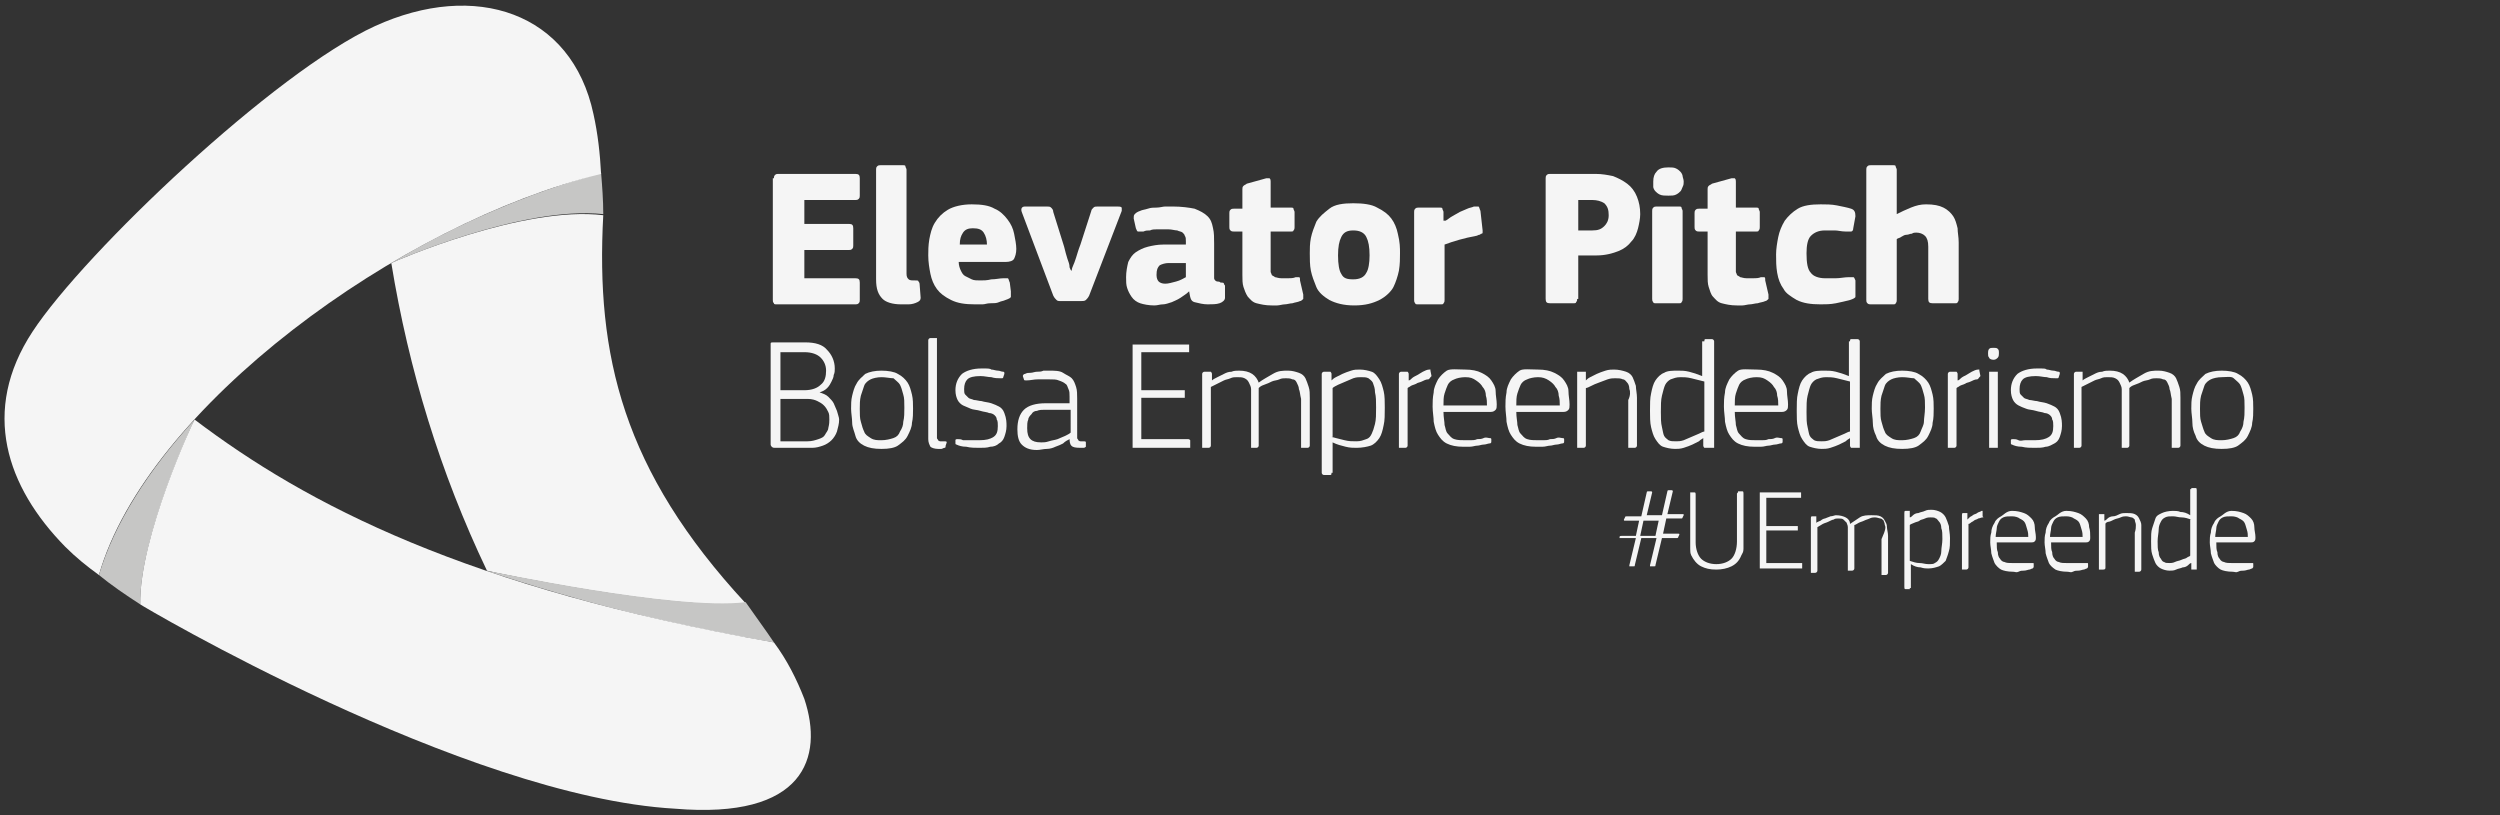 <?xml version="1.0" encoding="utf-8"?>
<!-- Generator: Adobe Illustrator 21.0.0, SVG Export Plug-In . SVG Version: 6.00 Build 0)  -->
<svg version="1.1" id="Layer_1" xmlns="http://www.w3.org/2000/svg" xmlns:xlink="http://www.w3.org/1999/xlink" x="0px" y="0px"
	 viewBox="0 0 230 75" style="enable-background:new 0 0 230 75;" xml:space="preserve">
<rect x="0" y="0" width="230" height="75" fill="#333333" stroke="none"/>
<style type="text/css">
	.st0{enable-background:new    ;}
	.st1{fill:#F5F5F5;}
	.st2{fill:#C6C6C5;}
</style>
<title>BOLSA-DO-EMPREENDEDORISMO</title>
<g class="st0">
	<path class="st1" d="M71.2,16.4c0-0.1,0-0.2,0.1-0.3c0.1-0.1,0.2-0.1,0.3-0.1h7.1c0.3,0,0.4,0.1,0.4,0.4V18c0,0.1,0,0.2-0.1,0.3
		c-0.1,0.1-0.2,0.1-0.3,0.1H74v2.2h4.1c0.3,0,0.4,0.1,0.4,0.4v1.6c0,0.1,0,0.2-0.1,0.3c-0.1,0.1-0.2,0.1-0.3,0.1H74v2.6h4.7
		c0.3,0,0.4,0.1,0.4,0.4v1.6c0,0.1,0,0.2-0.1,0.3s-0.2,0.1-0.3,0.1h-7.2c-0.2,0-0.3,0-0.3-0.1c-0.1-0.1-0.1-0.2-0.1-0.3V16.4z"/>
</g>
<g class="st0">
	<path class="st1" d="M83.4,25.2c0,0.3,0.1,0.4,0.2,0.5c0.1,0.1,0.3,0.1,0.6,0.1c0.2,0,0.3,0,0.3,0.1c0,0,0.1,0.1,0.1,0.2l0.1,1.3
		c0,0.2-0.1,0.3-0.3,0.4c-0.2,0.1-0.5,0.2-0.8,0.2c-0.3,0-0.5,0-0.7,0c-0.8,0-1.4-0.2-1.7-0.5c-0.4-0.4-0.6-0.9-0.6-1.8V15.6
		c0-0.1,0-0.2,0.1-0.3c0.1-0.1,0.2-0.1,0.3-0.1h2c0.2,0,0.3,0,0.3,0.1c0,0.1,0.1,0.2,0.1,0.3V25.2z"/>
</g>
<g class="st0">
	<path class="st1" d="M88.2,24.1c0,0.3,0.1,0.6,0.2,0.8c0.1,0.2,0.2,0.4,0.4,0.5c0.2,0.1,0.4,0.2,0.6,0.3s0.5,0.1,0.8,0.1
		c0.3,0,0.6,0,1-0.1c0.4,0,0.8-0.1,1.1-0.1c0.2,0,0.4,0,0.4,0c0.1,0,0.1,0.2,0.2,0.4l0.1,0.8c0,0.2,0,0.4,0,0.5
		c0,0.1-0.2,0.2-0.5,0.3c-0.2,0.1-0.4,0.1-0.6,0.2c-0.2,0.1-0.5,0.1-0.8,0.1S90.6,28,90.4,28c-0.3,0-0.5,0-0.7,0
		c-0.9,0-1.6-0.1-2.2-0.4s-1-0.6-1.3-1s-0.5-0.9-0.6-1.4s-0.2-1.1-0.2-1.7c0-0.4,0-0.9,0.1-1.5c0.1-0.5,0.2-1,0.5-1.5
		s0.7-0.9,1.2-1.2c0.5-0.3,1.3-0.5,2.2-0.5c0.9,0,1.6,0.1,2.1,0.4c0.5,0.2,0.9,0.6,1.2,1c0.3,0.4,0.5,0.8,0.6,1.3
		c0.1,0.5,0.2,1,0.2,1.4c0,0.4-0.1,0.7-0.2,0.9c-0.1,0.2-0.4,0.3-0.8,0.3H88.2z M89.5,21c-0.4,0-0.7,0.1-0.9,0.4s-0.3,0.6-0.3,1.1
		h2.5c0-0.4-0.1-0.8-0.3-1.1S90,21,89.5,21z"/>
</g>
<g class="st0">
	<path class="st1" d="M98.6,24.9c0,0,0-0.2,0.1-0.4c0.1-0.2,0.2-0.5,0.3-0.8c0.1-0.3,0.2-0.7,0.4-1.2l1-3.1c0-0.1,0.1-0.2,0.2-0.3
		s0.2-0.1,0.4-0.1h1.8c0.2,0,0.3,0,0.4,0.1c0,0.1,0,0.2,0,0.3l-3,7.8c-0.1,0.2-0.2,0.3-0.3,0.4c-0.1,0.1-0.3,0.1-0.5,0.1h-1.7
		c-0.3,0-0.4,0-0.5-0.1c-0.1-0.1-0.2-0.2-0.3-0.4L94,19.5c-0.1-0.3,0-0.5,0.3-0.5h2c0.2,0,0.3,0,0.4,0.1s0.2,0.2,0.2,0.4l1,3.2
		c0.1,0.4,0.2,0.8,0.3,1.1c0.1,0.3,0.2,0.5,0.2,0.8C98.5,24.8,98.5,24.9,98.6,24.9L98.6,24.9z"/>
</g>
<g class="st0">
	<path class="st1" d="M109.4,26.8c-0.2,0.2-0.5,0.4-0.8,0.6c-0.3,0.2-0.6,0.3-0.8,0.4c-0.3,0.1-0.6,0.2-0.8,0.2
		c-0.3,0-0.5,0.1-0.8,0.1c-0.5,0-1-0.1-1.3-0.2c-0.3-0.1-0.6-0.3-0.8-0.6s-0.3-0.5-0.4-0.8c-0.1-0.3-0.1-0.6-0.1-1
		c0-0.5,0.1-1,0.2-1.4c0.2-0.4,0.4-0.7,0.7-0.9c0.3-0.2,0.7-0.4,1.1-0.5s0.9-0.2,1.4-0.2h2.1v-0.3c0-0.2,0-0.4-0.1-0.5
		c0-0.1-0.1-0.2-0.2-0.3c-0.1-0.1-0.3-0.1-0.5-0.2c-0.2,0-0.5-0.1-0.8-0.1c-0.1,0-0.3,0-0.5,0c-0.2,0-0.4,0-0.6,0
		c-0.2,0-0.4,0-0.6,0.1c-0.2,0-0.4,0-0.6,0.1c-0.3,0-0.4,0-0.5,0c-0.1,0-0.1-0.1-0.2-0.3l-0.2-0.9c0-0.2,0-0.3,0.1-0.4
		c0.1-0.1,0.2-0.2,0.5-0.3c0.2-0.1,0.4-0.1,0.7-0.2c0.3-0.1,0.5-0.1,0.8-0.1c0.3,0,0.6-0.1,0.8-0.1c0.3,0,0.5,0,0.7,0
		c0.8,0,1.5,0.1,2,0.2c0.5,0.2,0.9,0.4,1.2,0.7c0.3,0.3,0.4,0.6,0.5,1.1c0.1,0.4,0.1,0.9,0.1,1.4v2.8c0,0.2,0,0.3,0,0.4
		c0,0.1,0.1,0.2,0.1,0.2s0.1,0.1,0.2,0.1c0.1,0,0.2,0,0.3,0.1c0.2,0,0.3,0,0.3,0.1s0.1,0.1,0.1,0.2v1.1c0,0.2-0.2,0.4-0.5,0.5
		c-0.3,0.1-0.7,0.1-1.1,0.1c-0.4,0-0.8-0.1-1.2-0.2S109.5,27.3,109.4,26.8L109.4,26.8z M109.1,24.2h-1.6c-0.3,0-0.6,0.1-0.8,0.2
		c-0.2,0.2-0.3,0.4-0.3,0.9c0,0.3,0.1,0.5,0.2,0.6c0.1,0.1,0.3,0.2,0.6,0.2c0.3,0,0.6-0.1,1-0.2s0.7-0.3,0.9-0.4V24.2z"/>
</g>
<g class="st0">
	<path class="st1" d="M119.9,27.1c0,0.1,0,0.3,0,0.4c-0.1,0.1-0.2,0.2-0.3,0.2c-0.2,0.1-0.4,0.1-0.7,0.2c-0.2,0-0.5,0.1-0.7,0.1
		c-0.2,0-0.5,0.1-0.7,0.1c-0.2,0-0.4,0-0.5,0c-0.6,0-1-0.1-1.4-0.2s-0.6-0.4-0.8-0.6c-0.2-0.3-0.3-0.6-0.4-0.9
		c-0.1-0.3-0.1-0.7-0.1-1.1v-4h-0.8c-0.1,0-0.2,0-0.3-0.1c-0.1-0.1-0.1-0.2-0.1-0.3v-1.3c0-0.1,0-0.2,0.1-0.3
		c0.1-0.1,0.2-0.1,0.3-0.1h0.8v-1.8c0-0.1,0-0.2,0.1-0.3c0.1-0.1,0.2-0.1,0.3-0.2l1.8-0.5c0.1,0,0.2,0,0.3,0
		c0.1,0.1,0.1,0.2,0.1,0.3v2.4h1.8c0.2,0,0.3,0,0.3,0.1c0,0.1,0.1,0.2,0.1,0.3v1.4c0,0.1,0,0.2-0.1,0.3c0,0.1-0.1,0.1-0.3,0.1h-1.8
		l0,3.3c0,0.2,0,0.3,0,0.4c0,0.1,0.1,0.2,0.1,0.3c0.1,0.1,0.2,0.1,0.3,0.2c0.1,0,0.3,0.1,0.6,0.1c0.1,0,0.3,0,0.6,0
		c0.2,0,0.5,0,0.7-0.1c0.1,0,0.2,0,0.3,0c0.1,0,0.1,0.1,0.1,0.3L119.9,27.1z"/>
</g>
<g class="st0">
	<path class="st1" d="M128.8,23.3c0,0.5,0,1-0.1,1.6c-0.1,0.5-0.3,1.1-0.5,1.5s-0.7,0.9-1.3,1.2c-0.6,0.3-1.3,0.5-2.3,0.5
		c-1,0-1.7-0.2-2.3-0.5c-0.5-0.3-1-0.7-1.2-1.2s-0.4-1-0.5-1.5c-0.1-0.5-0.1-1.1-0.1-1.6c0-0.4,0-0.9,0.1-1.4c0.1-0.5,0.3-1,0.5-1.5
		c0.3-0.5,0.7-0.8,1.2-1.2s1.3-0.5,2.2-0.5c0.9,0,1.7,0.1,2.2,0.4c0.6,0.3,1,0.6,1.3,1c0.3,0.4,0.5,0.9,0.6,1.4
		C128.8,22.3,128.8,22.8,128.8,23.3z M126,23.5c0-0.8-0.1-1.3-0.3-1.7c-0.2-0.4-0.6-0.6-1.2-0.6c-0.6,0-0.9,0.2-1.1,0.6
		c-0.2,0.4-0.3,0.9-0.3,1.7c0,0.8,0.1,1.4,0.3,1.7c0.2,0.4,0.5,0.5,1.1,0.5c0.6,0,1-0.2,1.2-0.6C125.9,24.8,126,24.2,126,23.5z"/>
</g>
<g class="st0">
	<path class="st1" d="M133,20.3L133,20.3c0.2-0.1,0.4-0.3,0.6-0.4c0.2-0.1,0.5-0.3,0.7-0.4c0.2-0.1,0.5-0.2,0.7-0.3
		c0.2-0.1,0.4-0.1,0.6-0.2c0.2,0,0.3,0,0.4,0c0.1,0,0.1,0.2,0.2,0.4l0.2,1.8c0,0.1,0,0.2,0,0.2s0,0.1-0.1,0.1s-0.1,0.1-0.2,0.1
		c-0.1,0-0.2,0.1-0.3,0.1c-1.1,0.2-2.1,0.5-2.9,0.8v5.1c0,0.1,0,0.2-0.1,0.3c0,0.1-0.1,0.1-0.3,0.1h-2c-0.2,0-0.3,0-0.3-0.1
		c-0.1-0.1-0.1-0.2-0.1-0.3v-8.1c0-0.1,0-0.2,0.1-0.3c0.1-0.1,0.2-0.1,0.3-0.1h1.9c0.2,0,0.3,0,0.3,0.1c0,0.1,0.1,0.2,0.1,0.3V20.3z
		"/>
</g>
<g class="st0">
	<path class="st1" d="M145.1,27.5c0,0.1,0,0.2-0.1,0.3c0,0.1-0.1,0.1-0.3,0.1h-2.1c-0.3,0-0.4-0.1-0.4-0.4V16.4c0-0.1,0-0.2,0.1-0.3
		c0.1-0.1,0.2-0.1,0.3-0.1h4.2c0.6,0,1.1,0.1,1.6,0.2c0.5,0.2,0.9,0.4,1.3,0.7c0.4,0.3,0.7,0.7,0.9,1.2s0.3,1,0.3,1.6
		c0,0.4-0.1,0.9-0.2,1.3c-0.1,0.4-0.3,0.9-0.6,1.2c-0.3,0.4-0.7,0.7-1.2,0.9s-1.2,0.4-2,0.4h-1.7V27.5z M148,19.8
		c0-0.5-0.1-0.8-0.4-1.1c-0.3-0.2-0.7-0.3-1.1-0.3h-1.3v2.8h1.3c0.5,0,0.8-0.1,1.1-0.4C147.8,20.6,148,20.3,148,19.8z"/>
</g>
<g class="st0">
	<path class="st1" d="M154.9,16.7c0,0.2,0,0.3-0.1,0.5s-0.1,0.3-0.2,0.4c-0.1,0.1-0.2,0.2-0.4,0.3c-0.2,0.1-0.4,0.1-0.7,0.1
		c-0.3,0-0.6,0-0.8-0.1c-0.2-0.1-0.3-0.2-0.4-0.3c-0.1-0.1-0.2-0.3-0.2-0.4c0-0.2,0-0.3,0-0.5c0-0.4,0.1-0.7,0.3-0.9
		c0.2-0.3,0.6-0.4,1.1-0.4c0.3,0,0.5,0,0.7,0.1c0.2,0.1,0.3,0.2,0.4,0.3c0.1,0.1,0.2,0.3,0.2,0.4S154.9,16.5,154.9,16.7z
		 M154.8,27.5c0,0.1,0,0.2-0.1,0.3c0,0.1-0.1,0.1-0.3,0.1h-2c-0.2,0-0.3,0-0.3-0.1c-0.1-0.1-0.1-0.2-0.1-0.3v-8.1
		c0-0.1,0-0.2,0.1-0.3s0.2-0.1,0.3-0.1h2c0.2,0,0.3,0,0.3,0.1c0,0.1,0.1,0.2,0.1,0.3V27.5z"/>
</g>
<g class="st0">
	<path class="st1" d="M162.7,27.1c0,0.1,0,0.3,0,0.4c-0.1,0.1-0.2,0.2-0.3,0.2c-0.2,0.1-0.4,0.1-0.7,0.2c-0.2,0-0.5,0.1-0.7,0.1
		c-0.2,0-0.5,0.1-0.7,0.1c-0.2,0-0.4,0-0.5,0c-0.6,0-1-0.1-1.4-0.2s-0.6-0.4-0.8-0.6s-0.3-0.6-0.4-0.9c-0.1-0.3-0.1-0.7-0.1-1.1v-4
		h-0.8c-0.1,0-0.2,0-0.3-0.1c-0.1-0.1-0.1-0.2-0.1-0.3v-1.3c0-0.1,0-0.2,0.1-0.3c0.1-0.1,0.2-0.1,0.3-0.1h0.8v-1.8
		c0-0.1,0-0.2,0.1-0.3s0.2-0.1,0.3-0.2l1.8-0.5c0.1,0,0.2,0,0.3,0c0.1,0.1,0.1,0.2,0.1,0.3v2.4h1.8c0.2,0,0.3,0,0.3,0.1
		c0,0.1,0.1,0.2,0.1,0.3v1.4c0,0.1,0,0.2-0.1,0.3c0,0.1-0.1,0.1-0.3,0.1h-1.8l0,3.3c0,0.2,0,0.3,0,0.4c0,0.1,0.1,0.2,0.1,0.3
		c0.1,0.1,0.2,0.1,0.3,0.2c0.1,0,0.3,0.1,0.6,0.1c0.1,0,0.3,0,0.6,0c0.2,0,0.5,0,0.7-0.1c0.1,0,0.2,0,0.3,0c0.1,0,0.1,0.1,0.1,0.3
		L162.7,27.1z"/>
</g>
<g class="st0">
	<path class="st1" d="M170.7,26.8c0,0.2,0,0.4,0,0.5c0,0.1-0.2,0.2-0.5,0.3c-0.4,0.1-0.8,0.2-1.3,0.3s-1,0.1-1.4,0.1
		c-0.9,0-1.6-0.1-2.2-0.4c-0.5-0.3-1-0.6-1.2-1c-0.3-0.4-0.5-0.9-0.6-1.5s-0.1-1.1-0.1-1.7c0-0.5,0.1-1.1,0.2-1.6
		c0.1-0.5,0.3-1,0.6-1.5c0.3-0.4,0.7-0.8,1.2-1.1c0.5-0.3,1.2-0.4,2.1-0.4c0.5,0,1,0,1.5,0.1s1,0.2,1.3,0.3c0.3,0.1,0.4,0.3,0.4,0.7
		l-0.2,1.1c0,0.2-0.1,0.3-0.2,0.3c-0.1,0-0.2,0-0.5,0c-0.4,0-0.7-0.1-1-0.1c-0.3,0-0.6,0-0.9,0c-0.6,0-1,0.2-1.3,0.5
		c-0.3,0.3-0.4,0.9-0.4,1.6c0,0.9,0.1,1.5,0.4,1.8c0.2,0.3,0.7,0.5,1.3,0.5c0.3,0,0.6,0,1,0c0.4,0,0.8-0.1,1.2-0.1
		c0.2,0,0.3,0,0.4,0c0.1,0,0.1,0.1,0.2,0.3L170.7,26.8z"/>
</g>
<g class="st0">
	<path class="st1" d="M180.2,27.5c0,0.1,0,0.2-0.1,0.3c0,0.1-0.1,0.1-0.3,0.1h-2c-0.3,0-0.4-0.1-0.4-0.4c0-0.2,0-0.5,0-1
		s0-0.9,0-1.4c0-0.5,0-1,0-1.4s0-0.8,0-1c0-0.5-0.1-0.8-0.3-1c-0.2-0.2-0.5-0.3-0.8-0.3c-0.1,0-0.3,0-0.4,0.1
		c-0.2,0-0.3,0.1-0.5,0.1s-0.3,0.1-0.5,0.2c-0.1,0.1-0.3,0.1-0.4,0.2v5.6c0,0.1,0,0.2-0.1,0.3c0,0.1-0.1,0.1-0.3,0.1h-2
		c-0.1,0-0.2,0-0.3-0.1c-0.1-0.1-0.1-0.2-0.1-0.3V15.6c0-0.1,0-0.2,0.1-0.3c0.1-0.1,0.2-0.1,0.3-0.1h2c0.2,0,0.3,0,0.3,0.1
		s0.1,0.2,0.1,0.3v4.1c0.4-0.2,0.8-0.4,1.3-0.6s0.9-0.3,1.4-0.3c0.7,0,1.2,0.1,1.6,0.3c0.4,0.2,0.7,0.5,0.9,0.8
		c0.2,0.3,0.3,0.7,0.4,1.1c0,0.4,0.1,0.8,0.1,1.3V27.5z"/>
</g>
<g class="st0">
	<path class="st1" d="M77.2,38.6c0,0.4-0.1,0.7-0.2,1.1c-0.1,0.3-0.3,0.6-0.5,0.8c-0.2,0.2-0.5,0.4-0.8,0.5c-0.3,0.1-0.6,0.2-1,0.2
		h-3.4c-0.1,0-0.2,0-0.3-0.1c0,0-0.1-0.1-0.1-0.2v-9.1c0-0.1,0-0.1,0-0.2s0.1-0.1,0.2-0.1h3c0.9,0,1.6,0.2,2,0.7
		c0.4,0.4,0.7,1,0.7,1.7c0,0.2,0,0.4-0.1,0.6c0,0.2-0.1,0.4-0.2,0.6c-0.1,0.2-0.2,0.4-0.4,0.6c-0.2,0.2-0.4,0.3-0.7,0.4
		c0.3,0.1,0.6,0.2,0.8,0.4c0.2,0.2,0.4,0.4,0.5,0.6c0.1,0.2,0.2,0.5,0.3,0.7C77.1,38.2,77.2,38.4,77.2,38.6z M76,34.1
		c0-0.5-0.2-0.9-0.5-1.2c-0.3-0.3-0.8-0.5-1.5-0.5h-2.2v3.5H74c0.7,0,1.2-0.2,1.5-0.5C75.9,35.1,76,34.6,76,34.1z M76.3,38.6
		c0-0.3,0-0.5-0.1-0.7c-0.1-0.2-0.2-0.4-0.4-0.6c-0.2-0.2-0.4-0.3-0.6-0.4c-0.2-0.1-0.5-0.2-0.9-0.2h-2.5v3.9h2.5
		c0.4,0,0.7-0.1,1-0.2s0.5-0.2,0.6-0.4c0.1-0.2,0.3-0.4,0.3-0.6C76.3,39,76.3,38.8,76.3,38.6z"/>
</g>
<g class="st0">
	<path class="st1" d="M81.1,41.3c-0.7,0-1.2-0.1-1.6-0.3c-0.4-0.2-0.7-0.5-0.8-0.9s-0.3-0.8-0.3-1.2c0-0.4-0.1-0.9-0.1-1.3
		c0-0.4,0-0.8,0.1-1.2c0.1-0.4,0.2-0.8,0.4-1.1c0.2-0.4,0.5-0.6,0.8-0.9c0.4-0.2,0.9-0.3,1.5-0.3c0.6,0,1.2,0.1,1.5,0.3
		c0.4,0.2,0.7,0.5,0.9,0.8c0.2,0.3,0.3,0.7,0.4,1.1s0.1,0.9,0.1,1.3c0,0.4,0,0.9-0.1,1.3c0,0.4-0.2,0.8-0.4,1.2s-0.5,0.6-0.9,0.9
		C82.3,41.2,81.8,41.3,81.1,41.3z M81.1,34.7c-0.4,0-0.8,0.1-1,0.2s-0.5,0.3-0.6,0.6c-0.1,0.3-0.2,0.6-0.3,0.9
		c-0.1,0.4-0.1,0.8-0.1,1.2c0,0.5,0,0.9,0.1,1.2c0.1,0.4,0.2,0.7,0.3,0.9c0.1,0.3,0.3,0.4,0.6,0.6s0.6,0.2,1,0.2
		c0.4,0,0.8-0.1,1.1-0.2s0.5-0.3,0.6-0.6c0.2-0.3,0.3-0.6,0.3-0.9c0.1-0.4,0.1-0.8,0.1-1.3c0-0.5,0-0.9-0.1-1.2
		c-0.1-0.4-0.2-0.7-0.3-0.9s-0.4-0.4-0.6-0.6C81.9,34.8,81.5,34.7,81.1,34.7z"/>
</g>
<g class="st0">
	<path class="st1" d="M87,41c0,0.1,0,0.2-0.1,0.2c-0.1,0-0.2,0.1-0.3,0.1c-0.1,0-0.2,0-0.3,0c-0.3,0-0.6-0.1-0.7-0.2
		c-0.1-0.2-0.2-0.4-0.2-0.7v-9.1c0-0.1,0.1-0.2,0.2-0.2h0.5c0.1,0,0.1,0,0.1,0c0,0,0,0.1,0,0.1V40c0,0.1,0,0.2,0,0.3
		c0,0.1,0.1,0.1,0.1,0.2c0,0,0.1,0.1,0.2,0.1s0.2,0,0.4,0c0.1,0,0.2,0,0.2,0.1L87,41z"/>
</g>
<g class="st0">
	<path class="st1" d="M92.6,39.2c0,0.4-0.1,0.7-0.2,1s-0.3,0.5-0.5,0.6c-0.2,0.2-0.5,0.3-0.8,0.3c-0.3,0.1-0.6,0.1-1,0.1
		c-0.4,0-0.8,0-1.2-0.1c-0.4,0-0.7-0.1-0.9-0.2c-0.1,0-0.1-0.1-0.1-0.1c0,0,0-0.1,0-0.1l0-0.2c0-0.1,0.1-0.1,0.2-0.1
		c0.2,0,0.3,0,0.5,0.1c0.2,0,0.4,0,0.6,0c0.2,0,0.4,0,0.5,0c0.2,0,0.3,0,0.4,0c0.6,0,1-0.1,1.3-0.3c0.3-0.2,0.4-0.5,0.4-1
		c0-0.2,0-0.5-0.1-0.6c0-0.2-0.1-0.3-0.2-0.4c-0.1-0.1-0.3-0.2-0.5-0.2c-0.2-0.1-0.5-0.1-0.8-0.2c-0.3-0.1-0.7-0.1-0.9-0.2
		s-0.5-0.2-0.7-0.3s-0.4-0.3-0.5-0.5c-0.1-0.2-0.2-0.5-0.2-0.9c0-0.6,0.2-1.1,0.6-1.5c0.4-0.3,1-0.5,1.8-0.5c0.1,0,0.3,0,0.4,0
		s0.4,0,0.5,0.1c0.2,0,0.4,0.1,0.6,0.1s0.3,0.1,0.5,0.1c0.1,0,0.1,0.1,0.1,0.1s0,0.1,0,0.1l-0.1,0.3c0,0,0,0.1-0.1,0.1
		c0,0-0.1,0-0.2,0c-0.2,0-0.5,0-0.8-0.1c-0.3,0-0.6-0.1-1-0.1c-0.6,0-1,0.1-1.2,0.3s-0.3,0.5-0.3,0.9c0,0.2,0,0.4,0.1,0.5
		c0.1,0.1,0.2,0.2,0.3,0.3s0.3,0.1,0.5,0.2c0.2,0,0.5,0.1,0.7,0.1c0.3,0.1,0.6,0.1,0.9,0.2s0.5,0.2,0.7,0.3c0.2,0.1,0.4,0.3,0.5,0.6
		C92.6,38.5,92.6,38.9,92.6,39.2z"/>
</g>
<g class="st0">
	<path class="st1" d="M98.4,40.4c-0.2,0.1-0.4,0.2-0.6,0.4c-0.2,0.1-0.4,0.2-0.7,0.3c-0.2,0.1-0.5,0.2-0.8,0.2s-0.6,0.1-0.9,0.1
		c-0.7,0-1.1-0.2-1.4-0.5s-0.4-0.8-0.4-1.4c0-0.8,0.2-1.4,0.6-1.8c0.4-0.4,1.1-0.6,2-0.6h2.2v-0.6c0-0.3,0-0.5-0.1-0.7
		c-0.1-0.2-0.1-0.4-0.3-0.5c-0.1-0.1-0.3-0.2-0.6-0.3c-0.2-0.1-0.5-0.1-0.9-0.1c-0.3,0-0.6,0-1,0c-0.4,0-0.7,0.1-1.1,0.1
		c-0.1,0-0.2,0-0.2-0.1l-0.1-0.3c0-0.1,0.1-0.2,0.2-0.2c0.2-0.1,0.3-0.1,0.5-0.1c0.2,0,0.4-0.1,0.6-0.1c0.2,0,0.4,0,0.6-0.1
		c0.2,0,0.4,0,0.5,0c0.5,0,1,0,1.3,0.2s0.6,0.3,0.8,0.5c0.2,0.2,0.3,0.5,0.4,0.8c0.1,0.3,0.1,0.7,0.1,1.1V40c0,0.1,0,0.2,0,0.3
		c0,0.1,0.1,0.1,0.1,0.2c0,0,0.1,0.1,0.2,0.1s0.2,0,0.3,0c0.1,0,0.2,0,0.2,0.1V41c0,0,0,0.1,0,0.1c0,0-0.1,0.1-0.2,0.1
		c-0.5,0-0.8,0-1-0.1C98.5,41,98.4,40.8,98.4,40.4L98.4,40.4z M98.4,37.7h-2.3c-0.2,0-0.5,0-0.7,0.1c-0.2,0-0.4,0.1-0.5,0.3
		c-0.1,0.1-0.3,0.3-0.3,0.5c-0.1,0.2-0.1,0.5-0.1,0.8c0,0.5,0.1,0.8,0.3,1c0.2,0.2,0.5,0.3,1,0.3c0.2,0,0.4,0,0.7-0.1
		c0.3-0.1,0.5-0.1,0.8-0.2c0.2-0.1,0.5-0.2,0.7-0.3s0.4-0.2,0.5-0.3V37.7z"/>
</g>
<g class="st0">
	<path class="st1" d="M105,36.6v3.8h4.3c0.1,0,0.1,0,0.2,0.1c0,0,0,0.1,0,0.2V41c0,0.1,0,0.1,0,0.2c0,0-0.1,0-0.2,0h-4.9
		c-0.1,0-0.1,0-0.2,0c0,0,0-0.1,0-0.2v-9.1c0-0.1,0-0.1,0-0.2c0,0,0.1,0,0.2,0h4.8c0.1,0,0.1,0,0.2,0c0,0,0,0.1,0,0.1v0.4
		c0,0.1,0,0.1,0,0.2c0,0-0.1,0-0.2,0H105v3.5h3.8c0.1,0,0.1,0,0.2,0c0,0,0,0.1,0,0.2v0.3c0,0.1,0,0.1,0,0.2c0,0-0.1,0-0.2,0H105z"/>
</g>
<g class="st0">
	<path class="st1" d="M119.5,35.8c0-0.2-0.1-0.4-0.2-0.6c-0.1-0.2-0.2-0.3-0.4-0.3c-0.2-0.1-0.4-0.1-0.6-0.1c-0.2,0-0.4,0-0.6,0.1
		s-0.5,0.1-0.7,0.2c-0.2,0.1-0.4,0.2-0.7,0.3s-0.4,0.2-0.5,0.3c0,0.1,0,0.2,0,0.4c0,0.1,0,0.3,0,0.4V41c0,0.1-0.1,0.2-0.2,0.2h-0.4
		c-0.1,0-0.1,0-0.1,0c0,0,0-0.1,0-0.2v-4.5c0-0.2,0-0.5,0-0.7s-0.1-0.4-0.2-0.6c-0.1-0.2-0.2-0.3-0.4-0.4s-0.4-0.1-0.7-0.1
		c-0.2,0-0.4,0-0.6,0.1s-0.4,0.1-0.6,0.2c-0.2,0.1-0.4,0.2-0.6,0.3c-0.2,0.1-0.4,0.2-0.6,0.3V41c0,0.1-0.1,0.2-0.2,0.2h-0.4
		c-0.1,0-0.1,0-0.2,0c0,0,0-0.1,0-0.2v-6.6c0-0.1,0.1-0.2,0.2-0.2h0.4c0.1,0,0.1,0,0.2,0c0,0,0.1,0.1,0.1,0.2l0,0.6
		c0.1-0.1,0.3-0.2,0.5-0.3c0.2-0.1,0.4-0.2,0.6-0.3s0.4-0.2,0.7-0.2c0.2-0.1,0.5-0.1,0.7-0.1c0.5,0,0.9,0.1,1.2,0.3
		c0.3,0.2,0.5,0.5,0.6,0.8c0.4-0.3,0.8-0.5,1.3-0.8s0.9-0.3,1.4-0.3c0.4,0,0.7,0.1,1,0.2c0.3,0.1,0.5,0.3,0.6,0.5
		c0.1,0.2,0.2,0.5,0.3,0.8s0.1,0.6,0.1,1V41c0,0.1-0.1,0.2-0.2,0.2h-0.4c-0.1,0-0.1,0-0.2,0c0,0,0-0.1,0-0.2v-4.3
		C119.6,36.3,119.6,36,119.5,35.8z"/>
</g>
<g class="st0">
	<path class="st1" d="M122.5,43.5c0,0.1,0,0.2-0.1,0.2c0,0-0.1,0-0.2,0h-0.4c-0.1,0-0.2-0.1-0.2-0.2v-9.1c0-0.1,0.1-0.2,0.2-0.2h0.4
		c0.1,0,0.1,0,0.2,0c0,0,0.1,0.1,0.1,0.2l0,0.6c0.1-0.1,0.2-0.2,0.4-0.3c0.2-0.1,0.4-0.2,0.6-0.3s0.5-0.2,0.8-0.3
		c0.3-0.1,0.5-0.1,0.8-0.1c0.4,0,0.8,0.1,1.1,0.2c0.3,0.1,0.5,0.4,0.7,0.7c0.2,0.3,0.3,0.7,0.4,1.1c0.1,0.4,0.1,1,0.1,1.5
		c0,0.6,0,1.2-0.1,1.6c-0.1,0.5-0.2,0.9-0.4,1.2s-0.5,0.6-0.8,0.7s-0.8,0.2-1.3,0.2c-0.3,0-0.6,0-1-0.1c-0.4-0.1-0.8-0.2-1.2-0.4
		l0,0V43.5z M122.5,40.2c0.4,0.1,0.8,0.2,1.2,0.3c0.4,0.1,0.7,0.1,1.1,0.1c0.4,0,0.6-0.1,0.9-0.2s0.4-0.3,0.5-0.5s0.2-0.5,0.3-0.9
		s0.1-0.9,0.1-1.5c0-0.6,0-1-0.1-1.4c0-0.4-0.1-0.6-0.2-0.9c-0.1-0.2-0.3-0.3-0.4-0.4c-0.2-0.1-0.4-0.1-0.7-0.1
		c-0.2,0-0.4,0-0.7,0.1c-0.2,0.1-0.5,0.2-0.7,0.3c-0.2,0.1-0.5,0.2-0.7,0.3c-0.2,0.1-0.4,0.2-0.5,0.3V40.2z"/>
</g>
<g class="st0">
	<path class="st1" d="M131.4,34.9c-0.2,0-0.4,0.1-0.6,0.2c-0.2,0.1-0.4,0.1-0.5,0.2c-0.2,0.1-0.3,0.1-0.5,0.2
		c-0.1,0.1-0.2,0.1-0.3,0.2V41c0,0.1-0.1,0.2-0.2,0.2h-0.4c-0.1,0-0.1,0-0.2,0c0,0,0-0.1,0-0.2v-6.6c0-0.1,0.1-0.2,0.2-0.2h0.4
		c0.1,0,0.1,0,0.2,0c0,0,0.1,0.1,0.1,0.2V35c0.1,0,0.2-0.1,0.3-0.2c0.1-0.1,0.3-0.2,0.5-0.3c0.2-0.1,0.3-0.2,0.5-0.3
		c0.2-0.1,0.4-0.2,0.6-0.2c0,0,0.1,0,0.1,0s0,0.1,0,0.1l0.1,0.5C131.5,34.8,131.5,34.9,131.4,34.9z"/>
</g>
<g class="st0">
	<path class="st1" d="M134.8,34c0.6,0,1.1,0.1,1.5,0.3c0.4,0.2,0.7,0.4,0.9,0.7c0.2,0.3,0.4,0.6,0.4,1s0.1,0.8,0.1,1.2
		c0,0.2,0,0.4-0.1,0.5c-0.1,0.1-0.2,0.2-0.5,0.2h-4.3c0,0.5,0.1,0.9,0.1,1.2c0.1,0.3,0.1,0.6,0.3,0.8s0.3,0.4,0.6,0.5s0.6,0.1,1,0.1
		c0.1,0,0.3,0,0.5,0s0.4,0,0.6-0.1c0.2,0,0.4,0,0.6-0.1s0.4,0,0.5,0c0.1,0,0.2,0,0.2,0.1l0,0.2c0,0.1,0,0.2-0.2,0.2
		c-0.1,0-0.3,0.1-0.5,0.1c-0.2,0-0.4,0.1-0.6,0.1c-0.2,0-0.4,0.1-0.7,0.1c-0.2,0-0.4,0-0.6,0c-0.6,0-1.1-0.1-1.5-0.3
		c-0.4-0.2-0.6-0.5-0.8-0.8c-0.2-0.3-0.3-0.7-0.4-1.2c0-0.4-0.1-0.9-0.1-1.4c0-0.4,0-0.8,0.1-1.3c0-0.4,0.2-0.8,0.4-1.2
		c0.2-0.3,0.5-0.6,0.8-0.8S134.2,34,134.8,34z M134.8,34.7c-0.4,0-0.8,0.1-1,0.2c-0.3,0.1-0.5,0.3-0.6,0.5c-0.1,0.2-0.2,0.5-0.3,0.8
		s-0.1,0.7-0.1,1.1h4c0-0.3,0-0.6-0.1-0.9c0-0.3-0.1-0.6-0.3-0.8c-0.1-0.2-0.3-0.4-0.6-0.6S135.3,34.7,134.8,34.7z"/>
</g>
<g class="st0">
	<path class="st1" d="M141.5,34c0.6,0,1.1,0.1,1.5,0.3c0.4,0.2,0.7,0.4,0.9,0.7c0.2,0.3,0.4,0.6,0.4,1s0.1,0.8,0.1,1.2
		c0,0.2,0,0.4-0.1,0.5c-0.1,0.1-0.2,0.2-0.5,0.2h-4.3c0,0.5,0.1,0.9,0.1,1.2c0.1,0.3,0.1,0.6,0.3,0.8s0.3,0.4,0.6,0.5s0.6,0.1,1,0.1
		c0.1,0,0.3,0,0.5,0s0.4,0,0.6-0.1c0.2,0,0.4,0,0.6-0.1s0.4,0,0.5,0c0.1,0,0.2,0,0.2,0.1l0,0.2c0,0.1,0,0.2-0.2,0.2
		c-0.1,0-0.3,0.1-0.5,0.1c-0.2,0-0.4,0.1-0.6,0.1c-0.2,0-0.4,0.1-0.7,0.1c-0.2,0-0.4,0-0.6,0c-0.6,0-1.1-0.1-1.5-0.3
		c-0.4-0.2-0.6-0.5-0.8-0.8c-0.2-0.3-0.3-0.7-0.4-1.2c0-0.4-0.1-0.9-0.1-1.4c0-0.4,0-0.8,0.1-1.3c0-0.4,0.2-0.8,0.4-1.2
		c0.2-0.3,0.5-0.6,0.8-0.8S140.8,34,141.5,34z M141.5,34.7c-0.4,0-0.8,0.1-1,0.2c-0.3,0.1-0.5,0.3-0.6,0.5c-0.1,0.2-0.2,0.5-0.3,0.8
		s-0.1,0.7-0.1,1.1h4c0-0.3,0-0.6-0.1-0.9c0-0.3-0.1-0.6-0.3-0.8c-0.1-0.2-0.3-0.4-0.6-0.6S141.9,34.7,141.5,34.7z"/>
</g>
<g class="st0">
	<path class="st1" d="M149.9,35.8c0-0.3-0.1-0.5-0.2-0.6s-0.2-0.3-0.4-0.3c-0.2-0.1-0.4-0.1-0.7-0.1c-0.2,0-0.4,0-0.7,0.1
		c-0.3,0.1-0.5,0.2-0.8,0.3s-0.5,0.2-0.7,0.3s-0.4,0.2-0.5,0.2V41c0,0.1-0.1,0.2-0.2,0.2h-0.4c-0.1,0-0.1,0-0.2,0c0,0,0-0.1,0-0.2
		v-6.6c0-0.1,0-0.1,0-0.2c0,0,0.1,0,0.2,0h0.4c0.1,0,0.1,0,0.2,0c0,0,0,0.1,0,0.2l0,0.6c0.1-0.1,0.2-0.2,0.4-0.3s0.4-0.2,0.6-0.3
		s0.5-0.2,0.8-0.3c0.3-0.1,0.6-0.1,0.8-0.1c0.4,0,0.8,0.1,1.1,0.2c0.3,0.1,0.5,0.3,0.6,0.5c0.1,0.2,0.2,0.5,0.3,0.8
		c0,0.3,0.1,0.7,0.1,1.1V41c0,0.1-0.1,0.2-0.2,0.2h-0.4c-0.1,0-0.1,0-0.2,0c0,0,0-0.1,0-0.2v-4.2C150,36.4,150,36,149.9,35.8z"/>
</g>
<g class="st0">
	<path class="st1" d="M156.8,31.4c0-0.1,0-0.2,0.1-0.2c0,0,0.1,0,0.2,0h0.4c0.1,0,0.2,0.1,0.2,0.2V41c0,0.1,0,0.1,0,0.2
		c0,0-0.1,0-0.2,0H157c-0.1,0-0.1,0-0.2,0c0,0-0.1-0.1-0.1-0.2v-0.7c-0.1,0.1-0.2,0.1-0.4,0.3c-0.2,0.1-0.4,0.2-0.6,0.3
		c-0.2,0.1-0.5,0.2-0.8,0.3c-0.3,0.1-0.6,0.1-0.8,0.1c-0.4,0-0.8-0.1-1.1-0.2c-0.3-0.1-0.5-0.4-0.7-0.7s-0.3-0.7-0.4-1.1
		c-0.1-0.4-0.1-1-0.1-1.5c0-0.6,0-1.2,0.1-1.6c0.1-0.5,0.2-0.9,0.4-1.2s0.5-0.6,0.8-0.7c0.3-0.2,0.8-0.2,1.3-0.2c0.3,0,0.6,0,1,0.1
		c0.4,0.1,0.7,0.2,1.2,0.4l0,0V31.4z M156.8,35.1c-0.4-0.1-0.8-0.2-1.2-0.3c-0.4-0.1-0.7-0.1-1-0.1c-0.4,0-0.6,0.1-0.9,0.2
		c-0.2,0.1-0.4,0.3-0.5,0.5c-0.1,0.2-0.2,0.6-0.3,1c-0.1,0.4-0.1,0.9-0.1,1.5c0,0.6,0,1,0.1,1.4s0.1,0.6,0.2,0.8
		c0.1,0.2,0.3,0.3,0.4,0.4c0.2,0.1,0.4,0.1,0.7,0.1c0.2,0,0.4,0,0.7-0.1c0.2-0.1,0.5-0.2,0.7-0.3c0.2-0.1,0.5-0.2,0.7-0.3
		s0.4-0.2,0.5-0.2V35.1z"/>
	<path class="st1" d="M161.6,34c0.6,0,1.1,0.1,1.5,0.3c0.4,0.2,0.7,0.4,0.9,0.7c0.2,0.3,0.4,0.6,0.4,1s0.1,0.8,0.1,1.2
		c0,0.2,0,0.4-0.1,0.5c-0.1,0.1-0.2,0.2-0.5,0.2h-4.3c0,0.5,0.1,0.9,0.1,1.2c0.1,0.3,0.1,0.6,0.3,0.8s0.3,0.4,0.6,0.5s0.6,0.1,1,0.1
		c0.1,0,0.3,0,0.5,0s0.4,0,0.6-0.1c0.2,0,0.4,0,0.6-0.1s0.4,0,0.5,0c0.1,0,0.2,0,0.2,0.1l0,0.2c0,0.1,0,0.2-0.2,0.2
		c-0.1,0-0.3,0.1-0.5,0.1c-0.2,0-0.4,0.1-0.6,0.1c-0.2,0-0.4,0.1-0.7,0.1c-0.2,0-0.4,0-0.6,0c-0.6,0-1.1-0.1-1.5-0.3
		c-0.4-0.2-0.6-0.5-0.8-0.8c-0.2-0.3-0.3-0.7-0.4-1.2c0-0.4-0.1-0.9-0.1-1.4c0-0.4,0-0.8,0.1-1.3c0-0.4,0.2-0.8,0.4-1.2
		c0.2-0.3,0.5-0.6,0.8-0.8S160.9,34,161.6,34z M161.6,34.7c-0.4,0-0.8,0.1-1,0.2c-0.3,0.1-0.5,0.3-0.6,0.5c-0.1,0.2-0.2,0.5-0.3,0.8
		s-0.1,0.7-0.1,1.1h4c0-0.3,0-0.6-0.1-0.9c0-0.3-0.1-0.6-0.3-0.8c-0.1-0.2-0.3-0.4-0.6-0.6S162.1,34.7,161.6,34.7z"/>
</g>
<g class="st0">
	<path class="st1" d="M170.2,31.4c0-0.1,0-0.2,0.1-0.2c0,0,0.1,0,0.2,0h0.4c0.1,0,0.2,0.1,0.2,0.2V41c0,0.1,0,0.1,0,0.2
		c0,0-0.1,0-0.2,0h-0.4c-0.1,0-0.1,0-0.2,0c0,0-0.1-0.1-0.1-0.2v-0.7c-0.1,0.1-0.2,0.1-0.4,0.3c-0.2,0.1-0.4,0.2-0.6,0.3
		c-0.2,0.1-0.5,0.2-0.8,0.3c-0.3,0.1-0.6,0.1-0.8,0.1c-0.4,0-0.8-0.1-1.1-0.2c-0.3-0.1-0.5-0.4-0.7-0.7s-0.3-0.7-0.4-1.1
		c-0.1-0.4-0.1-1-0.1-1.5c0-0.6,0-1.2,0.1-1.6c0.1-0.5,0.2-0.9,0.4-1.2s0.5-0.6,0.8-0.7c0.3-0.2,0.8-0.2,1.3-0.2c0.3,0,0.6,0,1,0.1
		c0.4,0.1,0.7,0.2,1.2,0.4l0,0V31.4z M170.2,35.1c-0.4-0.1-0.8-0.2-1.2-0.3c-0.4-0.1-0.7-0.1-1-0.1c-0.4,0-0.6,0.1-0.9,0.2
		c-0.2,0.1-0.4,0.3-0.5,0.5c-0.1,0.2-0.2,0.6-0.3,1c-0.1,0.4-0.1,0.9-0.1,1.5c0,0.6,0,1,0.1,1.4s0.1,0.6,0.2,0.8
		c0.1,0.2,0.3,0.3,0.4,0.4c0.2,0.1,0.4,0.1,0.7,0.1c0.2,0,0.4,0,0.7-0.1c0.2-0.1,0.5-0.2,0.7-0.3c0.2-0.1,0.5-0.2,0.7-0.3
		s0.4-0.2,0.5-0.2V35.1z"/>
</g>
<g class="st0">
	<path class="st1" d="M175,41.3c-0.7,0-1.2-0.1-1.6-0.3s-0.7-0.5-0.8-0.9c-0.2-0.4-0.3-0.8-0.3-1.2c0-0.4-0.1-0.9-0.1-1.3
		c0-0.4,0-0.8,0.1-1.2c0.1-0.4,0.2-0.8,0.4-1.1c0.2-0.4,0.5-0.6,0.8-0.9c0.4-0.2,0.9-0.3,1.5-0.3c0.6,0,1.2,0.1,1.5,0.3
		c0.4,0.2,0.7,0.5,0.9,0.8c0.2,0.3,0.3,0.7,0.4,1.1s0.1,0.9,0.1,1.3c0,0.4,0,0.9-0.1,1.3c0,0.4-0.2,0.8-0.4,1.2
		c-0.2,0.4-0.5,0.6-0.9,0.9C176.2,41.2,175.7,41.3,175,41.3z M175,34.7c-0.4,0-0.8,0.1-1,0.2s-0.5,0.3-0.6,0.6
		c-0.1,0.3-0.2,0.6-0.3,0.9c-0.1,0.4-0.1,0.8-0.1,1.2c0,0.5,0,0.9,0.1,1.2c0.1,0.4,0.2,0.7,0.3,0.9c0.1,0.3,0.3,0.4,0.6,0.6
		s0.6,0.2,1,0.2c0.4,0,0.8-0.1,1.1-0.2s0.5-0.3,0.6-0.6s0.3-0.6,0.3-0.9s0.1-0.8,0.1-1.3c0-0.5,0-0.9-0.1-1.2
		c-0.1-0.4-0.2-0.7-0.3-0.9s-0.4-0.4-0.6-0.6C175.8,34.8,175.5,34.7,175,34.7z"/>
</g>
<g class="st0">
	<path class="st1" d="M181.9,34.9c-0.2,0-0.4,0.1-0.6,0.2c-0.2,0.1-0.4,0.1-0.5,0.2c-0.2,0.1-0.3,0.1-0.5,0.2
		c-0.1,0.1-0.2,0.1-0.3,0.2V41c0,0.1-0.1,0.2-0.2,0.2h-0.4c-0.1,0-0.1,0-0.2,0c0,0,0-0.1,0-0.2v-6.6c0-0.1,0.1-0.2,0.2-0.2h0.4
		c0.1,0,0.1,0,0.2,0c0,0,0.1,0.1,0.1,0.2V35c0.1,0,0.2-0.1,0.3-0.2c0.1-0.1,0.3-0.2,0.5-0.3c0.2-0.1,0.3-0.2,0.5-0.3
		c0.2-0.1,0.4-0.2,0.6-0.2c0,0,0.1,0,0.1,0s0,0.1,0,0.1l0.1,0.5C182,34.8,182,34.9,181.9,34.9z"/>
</g>
<g class="st0">
	<path class="st1" d="M183.9,32.5c0,0.1,0,0.3-0.1,0.4c-0.1,0.1-0.2,0.2-0.4,0.2c-0.2,0-0.4-0.1-0.4-0.2c-0.1-0.1-0.1-0.2-0.1-0.4
		c0-0.1,0-0.3,0.1-0.4c0.1-0.1,0.2-0.1,0.4-0.1s0.3,0,0.4,0.1S183.9,32.3,183.9,32.5z M183,34.4c0-0.1,0-0.1,0-0.2c0,0,0.1,0,0.2,0
		h0.4c0.1,0,0.1,0,0.2,0c0,0,0,0.1,0,0.2V41c0,0.1,0,0.1,0,0.2c0,0-0.1,0-0.2,0h-0.4c-0.1,0-0.1,0-0.2,0c0,0,0-0.1,0-0.2V34.4z"/>
</g>
<g class="st0">
	<path class="st1" d="M189.7,39.2c0,0.4-0.1,0.7-0.2,1c-0.1,0.3-0.3,0.5-0.5,0.6s-0.5,0.3-0.8,0.3c-0.3,0.1-0.6,0.1-1,0.1
		c-0.4,0-0.8,0-1.2-0.1c-0.4,0-0.7-0.1-0.9-0.2c-0.1,0-0.1-0.1-0.1-0.1s0-0.1,0-0.1l0-0.2c0-0.1,0.1-0.1,0.2-0.1
		c0.2,0,0.3,0,0.5,0.1s0.4,0,0.6,0c0.2,0,0.4,0,0.5,0c0.2,0,0.3,0,0.4,0c0.6,0,1-0.1,1.3-0.3c0.3-0.2,0.4-0.5,0.4-1
		c0-0.2,0-0.5-0.1-0.6c0-0.2-0.1-0.3-0.2-0.4c-0.1-0.1-0.3-0.2-0.5-0.2c-0.2-0.1-0.5-0.1-0.8-0.2c-0.3-0.1-0.7-0.1-0.9-0.2
		c-0.3-0.1-0.5-0.2-0.7-0.3s-0.4-0.3-0.5-0.5c-0.1-0.2-0.2-0.5-0.2-0.9c0-0.6,0.2-1.1,0.6-1.5c0.4-0.3,1-0.5,1.8-0.5
		c0.1,0,0.3,0,0.4,0c0.2,0,0.4,0,0.5,0.1c0.2,0,0.4,0.1,0.6,0.1c0.2,0,0.3,0.1,0.5,0.1c0.1,0,0.1,0.1,0.1,0.1s0,0.1,0,0.1l-0.1,0.3
		c0,0,0,0.1-0.1,0.1c0,0-0.1,0-0.2,0c-0.3,0-0.5,0-0.8-0.1c-0.3,0-0.6-0.1-1-0.1c-0.6,0-1,0.1-1.2,0.3s-0.3,0.5-0.3,0.9
		c0,0.2,0,0.4,0.1,0.5c0.1,0.1,0.2,0.2,0.3,0.3c0.1,0.1,0.3,0.1,0.5,0.2c0.2,0,0.5,0.1,0.7,0.1c0.3,0.1,0.6,0.1,0.9,0.2
		c0.3,0.1,0.5,0.2,0.7,0.3c0.2,0.1,0.4,0.3,0.5,0.6C189.7,38.5,189.7,38.9,189.7,39.2z"/>
</g>
<g class="st0">
	<path class="st1" d="M199.6,35.8c0-0.2-0.1-0.4-0.2-0.6c-0.1-0.2-0.2-0.3-0.4-0.3c-0.2-0.1-0.4-0.1-0.6-0.1c-0.2,0-0.4,0-0.6,0.1
		s-0.5,0.1-0.7,0.2c-0.2,0.1-0.4,0.2-0.7,0.3s-0.4,0.2-0.5,0.3c0,0.1,0,0.2,0,0.4c0,0.1,0,0.3,0,0.4V41c0,0.1-0.1,0.2-0.2,0.2h-0.4
		c-0.1,0-0.1,0-0.1,0c0,0,0-0.1,0-0.2v-4.5c0-0.2,0-0.5,0-0.7c0-0.2-0.1-0.4-0.2-0.6c-0.1-0.2-0.2-0.3-0.4-0.4s-0.4-0.1-0.7-0.1
		c-0.2,0-0.4,0-0.6,0.1s-0.4,0.1-0.6,0.2c-0.2,0.1-0.4,0.2-0.6,0.3c-0.2,0.1-0.4,0.2-0.6,0.3V41c0,0.1-0.1,0.2-0.2,0.2H191
		c-0.1,0-0.1,0-0.2,0c0,0,0-0.1,0-0.2v-6.6c0-0.1,0.1-0.2,0.2-0.2h0.4c0.1,0,0.1,0,0.2,0c0,0,0,0.1,0,0.2l0,0.6
		c0.1-0.1,0.3-0.2,0.5-0.3c0.2-0.1,0.4-0.2,0.6-0.3s0.4-0.2,0.7-0.2c0.2-0.1,0.5-0.1,0.7-0.1c0.5,0,0.9,0.1,1.2,0.3
		c0.3,0.2,0.5,0.5,0.6,0.8c0.4-0.3,0.8-0.5,1.3-0.8s0.9-0.3,1.4-0.3c0.4,0,0.7,0.1,1,0.2c0.3,0.1,0.5,0.3,0.6,0.5
		c0.1,0.2,0.2,0.5,0.3,0.8s0.1,0.6,0.1,1V41c0,0.1-0.1,0.2-0.2,0.2h-0.4c-0.1,0-0.1,0-0.2,0c0,0,0-0.1,0-0.2v-4.3
		C199.7,36.3,199.7,36,199.6,35.8z"/>
</g>
<g class="st0">
	<path class="st1" d="M204.4,41.3c-0.7,0-1.2-0.1-1.6-0.3c-0.4-0.2-0.7-0.5-0.8-0.9c-0.2-0.4-0.3-0.8-0.3-1.2c0-0.4-0.1-0.9-0.1-1.3
		c0-0.4,0-0.8,0.1-1.2c0.1-0.4,0.2-0.8,0.4-1.1c0.2-0.4,0.5-0.6,0.8-0.9c0.4-0.2,0.9-0.3,1.5-0.3c0.6,0,1.2,0.1,1.5,0.3
		c0.4,0.2,0.7,0.5,0.9,0.8s0.3,0.7,0.4,1.1s0.1,0.9,0.1,1.3c0,0.4,0,0.9-0.1,1.3c0,0.4-0.2,0.8-0.4,1.2c-0.2,0.4-0.5,0.6-0.9,0.9
		C205.6,41.2,205.1,41.3,204.4,41.3z M204.4,34.7c-0.4,0-0.8,0.1-1,0.2s-0.5,0.3-0.6,0.6s-0.2,0.6-0.3,0.9c-0.1,0.4-0.1,0.8-0.1,1.2
		c0,0.5,0,0.9,0.1,1.2s0.2,0.7,0.3,0.9c0.1,0.3,0.3,0.4,0.6,0.6s0.6,0.2,1,0.2c0.4,0,0.8-0.1,1.1-0.2s0.5-0.3,0.6-0.6
		c0.2-0.3,0.3-0.6,0.3-0.9c0.1-0.4,0.1-0.8,0.1-1.3c0-0.5,0-0.9-0.1-1.2c-0.1-0.4-0.2-0.7-0.3-0.9s-0.4-0.4-0.6-0.6
		S204.8,34.7,204.4,34.7z"/>
</g>
<g class="st0">
	<path class="st1" d="M149,49.7C148.9,49.7,148.9,49.7,149,49.7l0-0.3c0-0.1,0.1-0.1,0.2-0.1h1.3l0.3-1.4h-1.3c-0.1,0-0.1,0-0.1-0.1
		l0.1-0.2c0-0.1,0.1-0.1,0.2-0.1h1.3l0.5-2.2c0-0.1,0.1-0.1,0.1-0.1h0.3c0.1,0,0.1,0.1,0.1,0.1l-0.5,2.1h1.4l0.5-2.2
		c0-0.1,0.1-0.1,0.1-0.1h0.3c0.1,0,0.1,0.1,0.1,0.1l-0.5,2.1h1.4c0.1,0,0.1,0,0.1,0.1l-0.1,0.2c0,0.1-0.1,0.1-0.1,0.1h-1.4l-0.3,1.4
		h1.4c0.1,0,0.1,0,0.1,0.1l-0.1,0.2c0,0.1-0.1,0.1-0.1,0.1h-1.4l-0.6,2.5c0,0.1,0,0.1-0.1,0.1h-0.3c0,0-0.1,0-0.1,0s0-0.1,0-0.1
		l0.6-2.5h-1.4l-0.6,2.5c0,0.1,0,0.1-0.1,0.1h-0.3c-0.1,0-0.1,0-0.1,0s0-0.1,0-0.1l0.6-2.5H149z M152.3,49.3l0.3-1.4h-1.4l-0.3,1.4
		H152.3z"/>
</g>
<g class="st0">
	<path class="st1" d="M159.9,45.2c0,0,0.1,0,0.1,0h0.3c0.1,0,0.1,0.1,0.1,0.2l0,4.4c0,0.2,0,0.4,0,0.7s-0.1,0.4-0.2,0.6
		c-0.2,0.5-0.5,0.8-0.9,1c-0.4,0.2-0.9,0.3-1.4,0.3c-0.6,0-1-0.1-1.4-0.3s-0.7-0.6-0.9-1c-0.1-0.2-0.1-0.4-0.1-0.6
		c0-0.2,0-0.4,0-0.7v-4.4c0-0.1,0-0.1,0-0.1s0.1,0,0.1,0h0.3c0.1,0,0.1,0.1,0.1,0.2v4.4c0,0.6,0.2,1.2,0.5,1.5s0.8,0.5,1.4,0.5
		c0.6,0,1.1-0.2,1.4-0.5c0.3-0.3,0.5-0.9,0.5-1.6v-4.4C159.9,45.3,159.9,45.3,159.9,45.2z"/>
</g>
<g class="st0">
	<path class="st1" d="M162.5,48.9v2.9h3.2c0.1,0,0.1,0,0.1,0c0,0,0,0.1,0,0.1v0.3c0,0.1,0,0.1,0,0.1c0,0-0.1,0-0.1,0h-3.7
		c-0.1,0-0.1,0-0.1,0c0,0,0-0.1,0-0.1v-6.8c0,0,0-0.1,0-0.1c0,0,0.1,0,0.1,0h3.6c0.1,0,0.1,0,0.1,0c0,0,0,0.1,0,0.1v0.3
		c0,0.1,0,0.1,0,0.1c0,0-0.1,0-0.1,0h-3.1v2.6h2.8c0.1,0,0.1,0,0.1,0c0,0,0,0.1,0,0.1v0.2c0,0.1,0,0.1,0,0.1c0,0-0.1,0-0.1,0H162.5z
		"/>
</g>
<g class="st0">
	<path class="st1" d="M173.4,48.3c0-0.2-0.1-0.3-0.1-0.4c-0.1-0.1-0.2-0.2-0.3-0.2c-0.1,0-0.3-0.1-0.5-0.1c-0.1,0-0.3,0-0.5,0.1
		c-0.2,0.1-0.3,0.1-0.5,0.2c-0.2,0.1-0.3,0.1-0.5,0.2c-0.2,0.1-0.3,0.2-0.4,0.2c0,0.1,0,0.2,0,0.3c0,0.1,0,0.2,0,0.3v3.4
		c0,0.1-0.1,0.2-0.2,0.2h-0.3c-0.1,0-0.1,0-0.1,0c0,0,0-0.1,0-0.1v-3.4c0-0.2,0-0.3,0-0.5c0-0.2-0.1-0.3-0.1-0.4
		c-0.1-0.1-0.2-0.2-0.3-0.3c-0.1-0.1-0.3-0.1-0.5-0.1c-0.1,0-0.3,0-0.4,0.1c-0.1,0-0.3,0.1-0.5,0.2s-0.3,0.1-0.5,0.2
		s-0.3,0.2-0.5,0.3v4c0,0.1-0.1,0.2-0.2,0.2h-0.3c-0.1,0-0.1,0-0.1,0s0-0.1,0-0.1v-4.9c0-0.1,0-0.2,0.1-0.2h0.3c0.1,0,0.1,0,0.1,0
		c0,0,0,0.1,0,0.1l0,0.5c0.1-0.1,0.2-0.1,0.4-0.2c0.1-0.1,0.3-0.2,0.4-0.2c0.2-0.1,0.3-0.1,0.5-0.2c0.2,0,0.4-0.1,0.5-0.1
		c0.4,0,0.7,0.1,0.9,0.2s0.4,0.3,0.4,0.6c0.3-0.2,0.6-0.4,0.9-0.6c0.3-0.2,0.7-0.2,1.1-0.2c0.3,0,0.6,0,0.8,0.1
		c0.2,0.1,0.3,0.2,0.4,0.4c0.1,0.2,0.2,0.3,0.2,0.6c0,0.2,0.1,0.5,0.1,0.8v3.4c0,0.1-0.1,0.2-0.2,0.2h-0.3c-0.1,0-0.1,0-0.1,0
		c0,0,0-0.1,0-0.1v-3.2C173.5,48.7,173.5,48.5,173.4,48.3z"/>
</g>
<g class="st0">
	<path class="st1" d="M175.7,54.1c0,0.1,0,0.1,0,0.1s-0.1,0-0.1,0h-0.3c-0.1,0-0.1-0.1-0.1-0.2v-6.8c0-0.1,0-0.2,0.1-0.2h0.3
		c0.1,0,0.1,0,0.1,0s0,0.1,0,0.1l0,0.5c0.1,0,0.2-0.1,0.3-0.2c0.1-0.1,0.3-0.2,0.5-0.2c0.2-0.1,0.4-0.1,0.6-0.2
		c0.2-0.1,0.4-0.1,0.6-0.1c0.3,0,0.6,0.1,0.8,0.2s0.4,0.3,0.5,0.5c0.1,0.2,0.2,0.5,0.3,0.8c0,0.3,0.1,0.7,0.1,1.1
		c0,0.5,0,0.9-0.1,1.2c-0.1,0.4-0.2,0.6-0.3,0.9c-0.2,0.2-0.4,0.4-0.6,0.5c-0.3,0.1-0.6,0.2-1,0.2c-0.2,0-0.4,0-0.7-0.1
		c-0.3,0-0.6-0.1-0.9-0.3l0,0V54.1z M175.7,51.6c0.3,0.1,0.6,0.2,0.9,0.2s0.5,0.1,0.8,0.1c0.3,0,0.5,0,0.6-0.1
		c0.2-0.1,0.3-0.2,0.4-0.4c0.1-0.2,0.2-0.4,0.2-0.7c0-0.3,0.1-0.7,0.1-1.1c0-0.4,0-0.8-0.1-1c0-0.3-0.1-0.5-0.2-0.6
		s-0.2-0.3-0.3-0.3c-0.1-0.1-0.3-0.1-0.5-0.1c-0.1,0-0.3,0-0.5,0.1c-0.2,0.1-0.4,0.1-0.5,0.2s-0.3,0.1-0.5,0.2
		c-0.2,0.1-0.3,0.1-0.4,0.2V51.6z"/>
</g>
<g class="st0">
	<path class="st1" d="M182.4,47.6c-0.1,0-0.3,0.1-0.4,0.1c-0.1,0.1-0.3,0.1-0.4,0.2s-0.2,0.1-0.3,0.2c-0.1,0.1-0.2,0.1-0.2,0.1v4
		c0,0.1-0.1,0.2-0.2,0.2h-0.3c-0.1,0-0.1,0-0.1,0c0,0,0-0.1,0-0.1v-4.9c0-0.1,0-0.2,0.1-0.2h0.3c0.1,0,0.1,0,0.1,0s0,0.1,0,0.1v0.5
		c0,0,0.1-0.1,0.2-0.2s0.2-0.1,0.3-0.2c0.1-0.1,0.3-0.1,0.4-0.2s0.3-0.1,0.4-0.2c0,0,0.1,0,0.1,0s0,0,0,0.1l0,0.4
		C182.5,47.6,182.5,47.6,182.4,47.6z"/>
</g>
<g class="st0">
	<path class="st1" d="M185.1,47c0.5,0,0.8,0.1,1.1,0.2c0.3,0.1,0.5,0.3,0.7,0.5c0.2,0.2,0.3,0.5,0.3,0.8s0.1,0.6,0.1,0.9
		c0,0.2,0,0.3-0.1,0.4c-0.1,0.1-0.2,0.1-0.3,0.1h-3.2c0,0.4,0,0.7,0.1,0.9c0,0.3,0.1,0.5,0.2,0.6c0.1,0.2,0.3,0.3,0.4,0.3
		c0.2,0.1,0.4,0.1,0.8,0.1c0.1,0,0.2,0,0.4,0c0.2,0,0.3,0,0.5,0c0.2,0,0.3,0,0.5,0c0.1,0,0.3,0,0.4,0c0.1,0,0.1,0,0.1,0.1l0,0.2
		c0,0.1,0,0.1-0.1,0.2c-0.1,0-0.2,0.1-0.3,0.1s-0.3,0.1-0.5,0.1c-0.2,0-0.3,0-0.5,0.1s-0.3,0-0.5,0c-0.5,0-0.9-0.1-1.1-0.2
		s-0.5-0.4-0.6-0.6c-0.1-0.3-0.2-0.5-0.3-0.9c0-0.3-0.1-0.7-0.1-1c0-0.3,0-0.6,0.1-0.9c0-0.3,0.1-0.6,0.3-0.9
		c0.1-0.3,0.4-0.5,0.6-0.6S184.6,47,185.1,47z M185.1,47.5c-0.3,0-0.6,0-0.8,0.1c-0.2,0.1-0.3,0.2-0.4,0.4c-0.1,0.2-0.2,0.4-0.2,0.6
		s-0.1,0.5-0.1,0.8h3c0-0.2,0-0.4-0.1-0.7s-0.1-0.4-0.2-0.6c-0.1-0.2-0.3-0.3-0.5-0.4C185.7,47.6,185.4,47.5,185.1,47.5z"/>
</g>
<g class="st0">
	<path class="st1" d="M190.1,47c0.5,0,0.8,0.1,1.1,0.2s0.5,0.3,0.7,0.5s0.3,0.5,0.3,0.8c0.1,0.3,0.1,0.6,0.1,0.9
		c0,0.2,0,0.3-0.1,0.4c-0.1,0.1-0.2,0.1-0.3,0.1h-3.2c0,0.4,0,0.7,0.1,0.9c0,0.3,0.1,0.5,0.2,0.6c0.1,0.2,0.3,0.3,0.4,0.3
		c0.2,0.1,0.4,0.1,0.8,0.1c0.1,0,0.2,0,0.4,0s0.3,0,0.5,0c0.2,0,0.3,0,0.5,0c0.1,0,0.3,0,0.4,0c0.1,0,0.1,0,0.1,0.1l0,0.2
		c0,0.1,0,0.1-0.1,0.2c-0.1,0-0.2,0.1-0.3,0.1s-0.3,0.1-0.5,0.1c-0.2,0-0.3,0-0.5,0.1s-0.3,0-0.5,0c-0.5,0-0.9-0.1-1.1-0.2
		c-0.3-0.2-0.5-0.4-0.6-0.6c-0.1-0.3-0.2-0.5-0.3-0.9c0-0.3-0.1-0.7-0.1-1c0-0.3,0-0.6,0.1-0.9c0-0.3,0.1-0.6,0.3-0.9
		c0.1-0.3,0.4-0.5,0.6-0.6S189.6,47,190.1,47z M190.1,47.5c-0.3,0-0.6,0-0.8,0.1s-0.3,0.2-0.4,0.4c-0.1,0.2-0.2,0.4-0.2,0.6
		c0,0.2-0.1,0.5-0.1,0.8h3c0-0.2,0-0.4-0.1-0.7s-0.1-0.4-0.2-0.6c-0.1-0.2-0.3-0.3-0.5-0.4C190.7,47.6,190.4,47.5,190.1,47.5z"/>
</g>
<g class="st0">
	<path class="st1" d="M196.5,48.3c0-0.2-0.1-0.3-0.1-0.5c-0.1-0.1-0.2-0.2-0.3-0.2c-0.1,0-0.3-0.1-0.5-0.1c-0.1,0-0.3,0-0.5,0.1
		s-0.4,0.1-0.6,0.2s-0.4,0.2-0.5,0.2s-0.3,0.1-0.3,0.2v4c0,0.1,0,0.2-0.2,0.2h-0.3c-0.1,0-0.1,0-0.1,0c0,0,0-0.1,0-0.1v-4.9
		c0-0.1,0-0.1,0-0.1c0,0,0.1,0,0.1,0h0.3c0.1,0,0.1,0,0.1,0c0,0,0,0.1,0,0.1l0,0.5c0.1,0,0.2-0.1,0.3-0.2c0.1-0.1,0.3-0.2,0.5-0.2
		s0.4-0.1,0.6-0.2c0.2-0.1,0.4-0.1,0.6-0.1c0.3,0,0.6,0,0.8,0.1c0.2,0.1,0.3,0.2,0.4,0.4c0.1,0.2,0.2,0.4,0.2,0.6c0,0.2,0,0.5,0,0.8
		v3.3c0,0.1-0.1,0.2-0.2,0.2h-0.3c-0.1,0-0.1,0-0.1,0c0,0,0-0.1,0-0.1V49C196.5,48.7,196.5,48.5,196.5,48.3z"/>
</g>
<g class="st0">
	<path class="st1" d="M201.6,45c0-0.1,0-0.1,0-0.1s0.1,0,0.1,0h0.3c0.1,0,0.1,0.1,0.1,0.2v7.2c0,0.1,0,0.1,0,0.1s-0.1,0-0.1,0h-0.3
		c-0.1,0-0.1,0-0.1,0s0-0.1,0-0.1v-0.5c-0.1,0-0.2,0.1-0.3,0.2s-0.3,0.2-0.5,0.2c-0.2,0.1-0.4,0.1-0.6,0.2c-0.2,0.1-0.4,0.1-0.6,0.1
		c-0.3,0-0.6-0.1-0.8-0.2c-0.2-0.1-0.4-0.3-0.5-0.5c-0.1-0.2-0.2-0.5-0.3-0.8c-0.1-0.3-0.1-0.7-0.1-1.2c0-0.5,0-0.9,0.1-1.2
		c0.1-0.3,0.2-0.6,0.3-0.9s0.4-0.4,0.6-0.5s0.6-0.2,1-0.2c0.2,0,0.5,0,0.7,0.1c0.3,0,0.6,0.1,0.9,0.3l0,0V45z M201.6,47.8
		c-0.3-0.1-0.6-0.2-0.9-0.2c-0.3,0-0.5-0.1-0.8-0.1c-0.3,0-0.5,0-0.7,0.1c-0.2,0.1-0.3,0.2-0.4,0.4c-0.1,0.2-0.2,0.4-0.2,0.7
		c0,0.3-0.1,0.7-0.1,1.1c0,0.4,0,0.8,0.1,1c0,0.3,0.1,0.5,0.2,0.6c0.1,0.2,0.2,0.3,0.3,0.3c0.1,0.1,0.3,0.1,0.5,0.1
		c0.1,0,0.3,0,0.5-0.1s0.4-0.1,0.6-0.2c0.2-0.1,0.4-0.1,0.5-0.2s0.3-0.1,0.3-0.2V47.8z"/>
</g>
<g class="st0">
	<path class="st1" d="M205.3,47c0.5,0,0.8,0.1,1.1,0.2c0.3,0.1,0.5,0.3,0.7,0.5c0.2,0.2,0.3,0.5,0.3,0.8s0.1,0.6,0.1,0.9
		c0,0.2,0,0.3-0.1,0.4c-0.1,0.1-0.2,0.1-0.3,0.1h-3.2c0,0.4,0,0.7,0.1,0.9c0,0.3,0.1,0.5,0.2,0.6c0.1,0.2,0.3,0.3,0.4,0.3
		c0.2,0.1,0.4,0.1,0.8,0.1c0.1,0,0.2,0,0.4,0c0.2,0,0.3,0,0.5,0c0.2,0,0.3,0,0.5,0c0.1,0,0.3,0,0.4,0c0.1,0,0.1,0,0.1,0.1l0,0.2
		c0,0.1,0,0.1-0.1,0.2c-0.1,0-0.2,0.1-0.3,0.1s-0.3,0.1-0.5,0.1c-0.2,0-0.3,0-0.5,0.1s-0.3,0-0.5,0c-0.5,0-0.9-0.1-1.1-0.2
		s-0.5-0.4-0.6-0.6c-0.1-0.3-0.2-0.5-0.3-0.9c0-0.3-0.1-0.7-0.1-1c0-0.3,0-0.6,0.1-0.9c0-0.3,0.1-0.6,0.3-0.9
		c0.1-0.3,0.4-0.5,0.6-0.6S204.8,47,205.3,47z M205.3,47.5c-0.3,0-0.6,0-0.8,0.1c-0.2,0.1-0.3,0.2-0.4,0.4c-0.1,0.2-0.2,0.4-0.2,0.6
		s-0.1,0.5-0.1,0.8h3c0-0.2,0-0.4-0.1-0.7s-0.1-0.4-0.2-0.6c-0.1-0.2-0.3-0.3-0.5-0.4C205.9,47.6,205.6,47.5,205.3,47.5z"/>
</g>
<path class="st2" d="M36,24.2c0.4-0.2,12.1-5.3,19.5-4.5c0-1.3-0.1-2.6-0.2-3.8C48.5,17.8,42,20.6,36,24.2z"/>
<path class="st1" d="M55.3,16c-0.1-1.9-0.3-3.7-0.7-5.5c-2-9.4-10.9-12.3-20.1-8.1S7.8,23.2,3,30.5S0.6,44.8,6,50.3
	c1,1,2,1.8,3.1,2.6l0,0C13.5,37.5,36.8,20.5,55.3,16z"/>
<path class="st2" d="M12.9,55.6c-0.1-6.1,4.9-16.8,5-17c-4.3,4.7-7.4,9.6-8.8,14.3C10.2,53.8,11.5,54.7,12.9,55.6z"/>
<path class="st1" d="M68.6,55.5L68.6,55.5C57.3,43.3,54.8,32.7,55.5,19.8l0,0C48.1,18.9,36.4,24,36,24.2l0,0
	c1.6,9.8,4.5,19.3,8.8,28.3l0,0C45,52.6,62.1,56.2,68.6,55.5z"/>
<path class="st2" d="M71.2,59.1c-0.8-1.2-1.7-2.4-2.6-3.7c-6.5,0.8-23.6-2.9-23.9-2.9C53.4,55.4,62.2,57.6,71.2,59.1z"/>
<path class="st1" d="M74,64.3c-0.7-1.8-1.6-3.6-2.8-5.2c-28.3-5-43-12.7-53.3-20.5l0,0c-0.1,0.1-5.1,10.8-5,17
	c-0.1,0,29.8,17.7,49.2,18.8C74,75.4,75.8,69.7,74,64.3z"/>
</svg>

